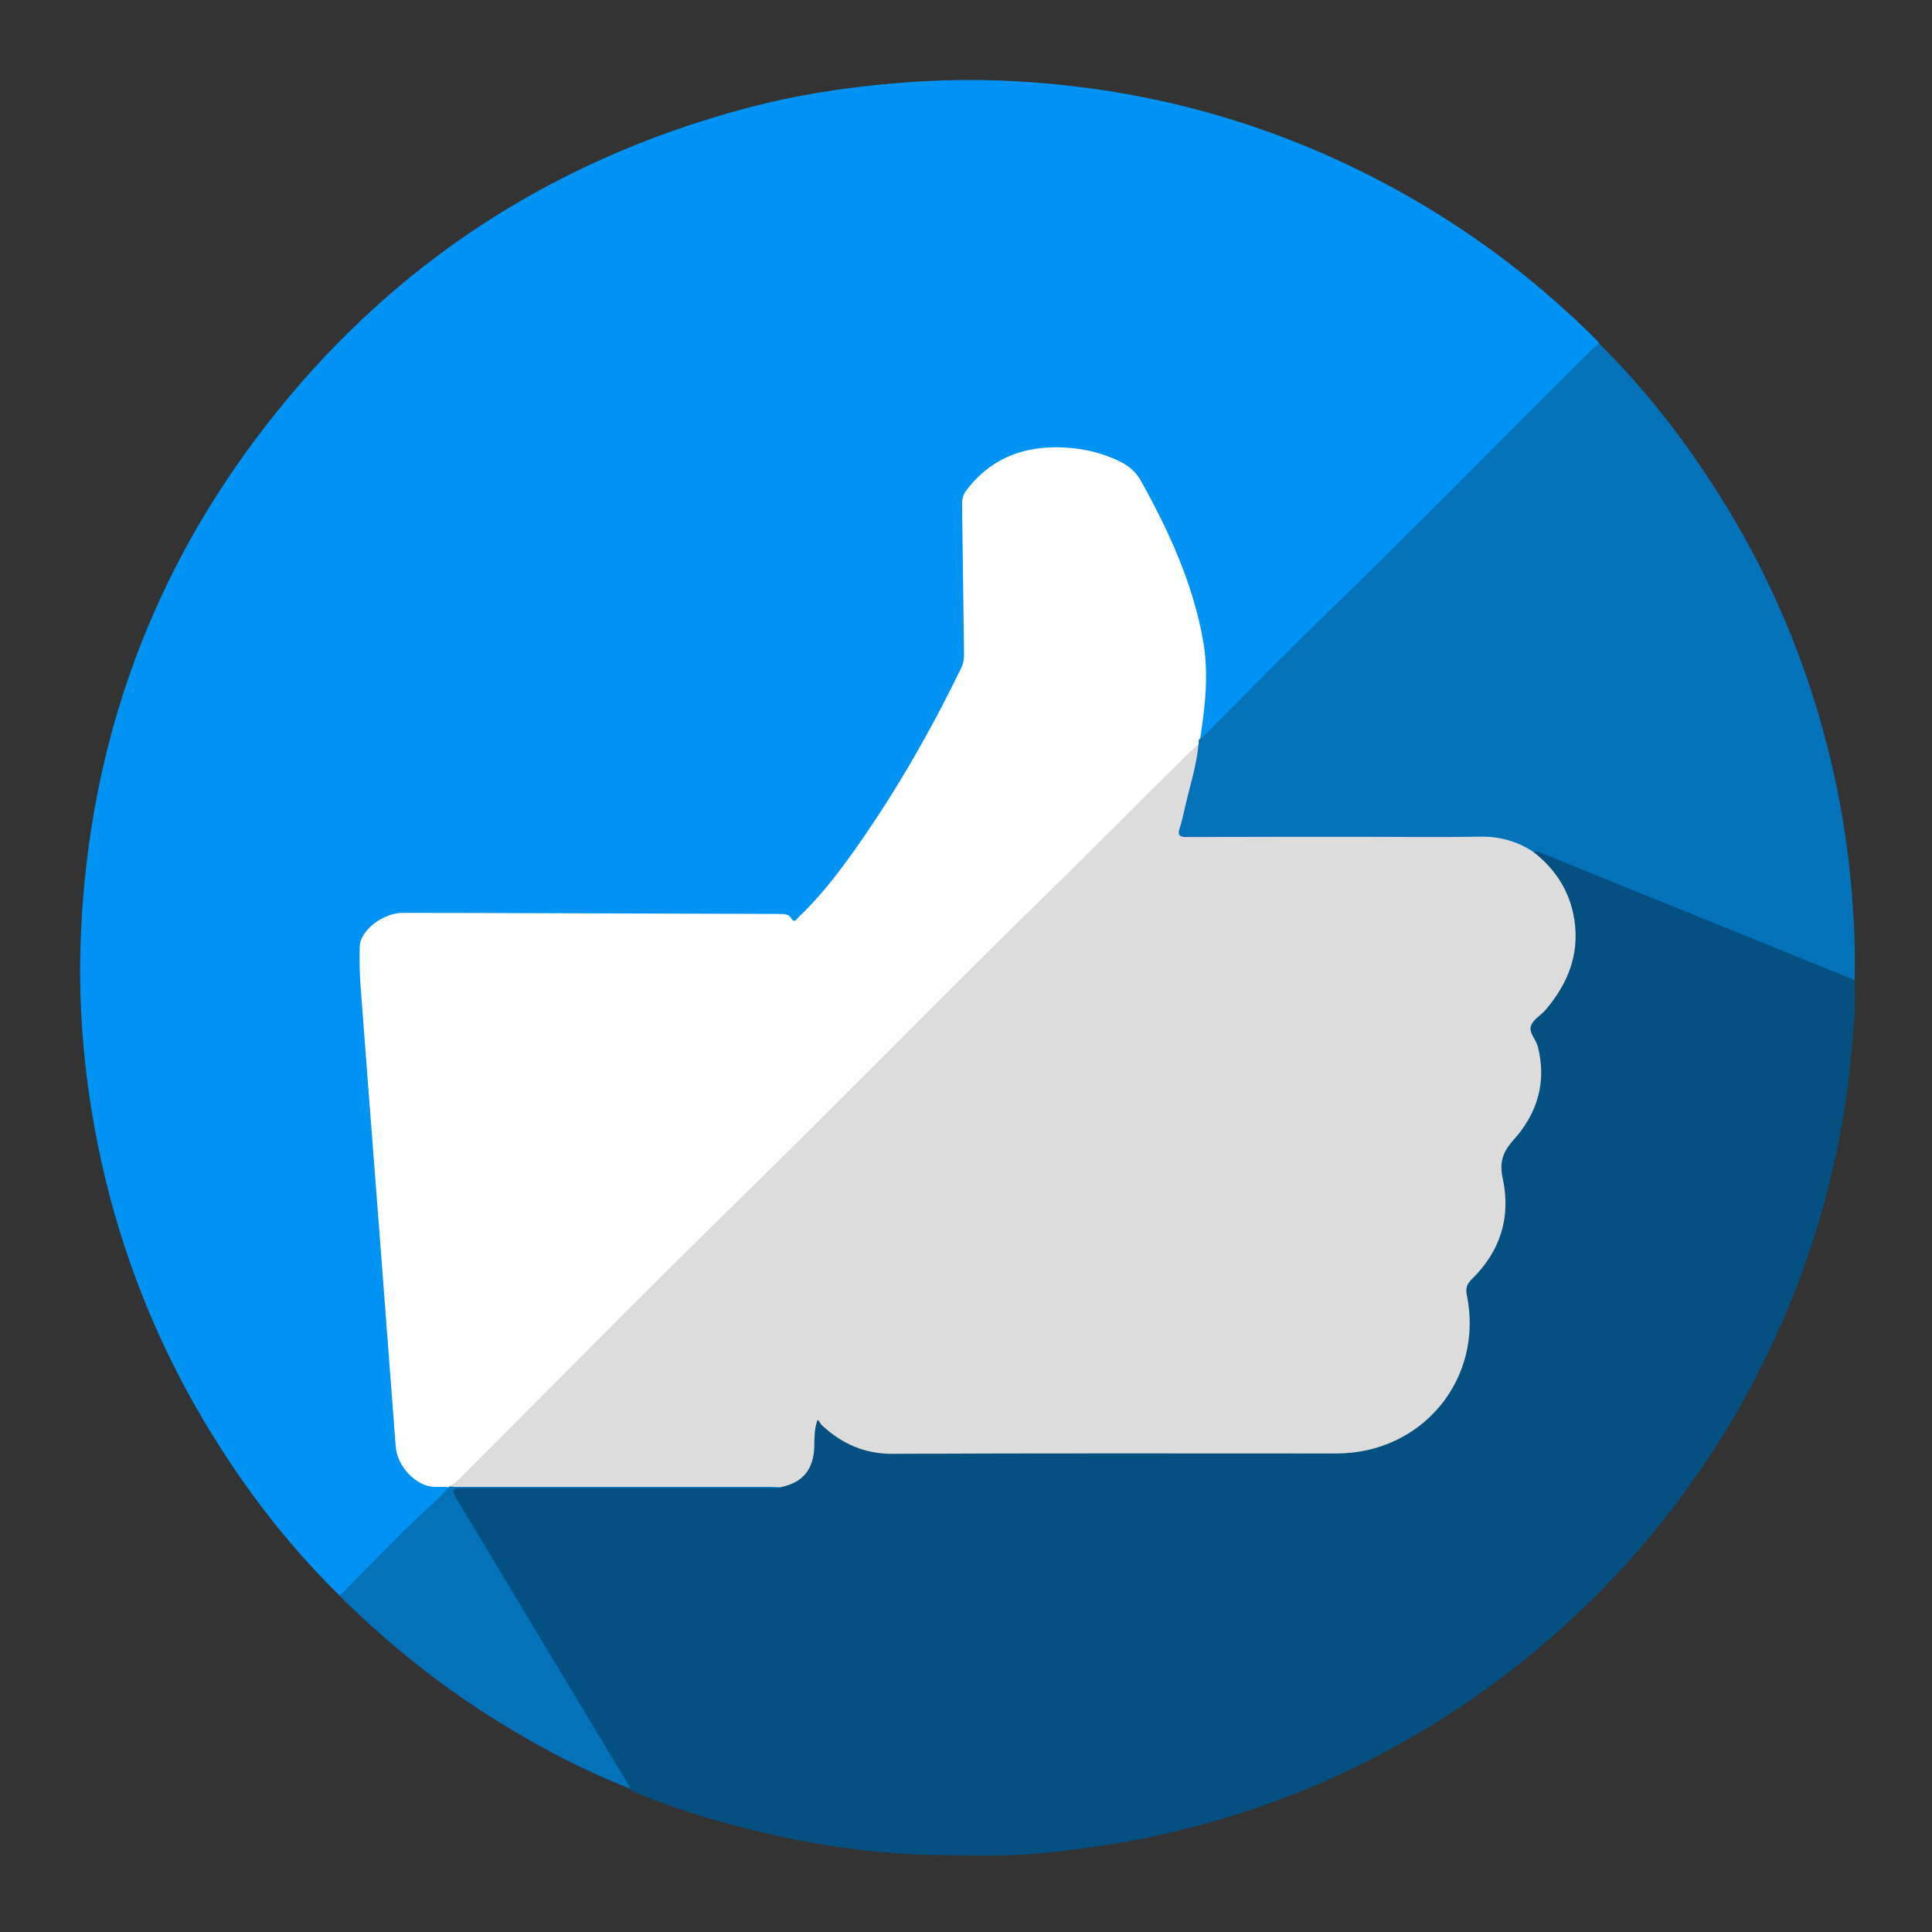 <?xml version="1.0" ?><svg enable-background="new 0 0 1080 1080" id="katman_1" version="1.1" viewBox="0 0 1080 1080" xml:space="preserve" xmlns="http://www.w3.org/2000/svg" xmlns:xlink="http://www.w3.org/1999/xlink"><rect x="0" y="0" width="1080" height="1080" fill="#333333" stroke="none"/><g><path d="M189.9,892c-24.5-24-45.8-50.6-64.4-79.2c-35.4-54.3-59.3-113.2-71.6-176.9c-7.5-38.8-10.5-77.9-8.5-117.2   c4.9-99.8,36.4-190.7,95.9-271.1c70.1-94.7,162.6-157,276.5-187.3c26-6.9,52.5-11.1,79.4-13.5c27.5-2.5,54.9-2.8,82.3-0.6   c67.7,5.2,131.7,23.4,191.9,54.9c44.9,23.5,85.2,53.2,121,88.9c0.6,0.6,1,1.3,1.6,1.9c-0.4,2.2-2.1,3.3-3.5,4.7   c-45.7,45.7-91,91.8-137.2,137c-25.7,25.2-50.9,50.8-76.7,75.9c-1.2,1.2-2.3,2.4-3.8,3.2c-1.3,0.7-2.2,0.5-2.7-1   c-0.4-5.4,0.9-10.6,1.6-15.9c4-30.2-3.8-58.2-15.2-85.6c-5.2-12.6-11.6-24.7-17.7-36.9c-5-9.9-13-14.9-22.8-18   c-15.5-4.7-31.1-5.9-46.7-0.9c-10.8,3.5-19.5,10-26.7,18.6c-2.2,2.7-3.3,5.7-3.3,9.2c0,20-0.2,40,0.2,60c0.2,7.6,1,15.3,0.9,22.9   c-0.1,3-0.5,5.9-1.9,8.7c-21.4,43.7-45.7,85.5-76.2,123.5c-4.2,5.2-8.6,10.1-13.3,14.9c-2.6,2.6-5.4,4-8.8,1.2   c-1.2-1-2.8-1.1-4.3-1.1c-0.7,0-1.3,0-2,0c-68.5,0.6-136.9-1.6-205.4-1.1c-8.9,0.1-16.2,2.9-22,9.7c-2.5,2.9-3.9,6.1-4.1,9.9   c-0.4,11,0.6,22,1.4,32.9c1.2,15.6,2.4,31.2,3.6,46.8c1.2,15.4,2.4,30.9,3.6,46.3c1.2,14.8,2.3,29.5,3.4,44.3   c1.2,15.4,2.4,30.9,3.6,46.3c1.2,14.6,2.3,29.2,3.3,43.8c0.4,5.6,0.8,11.3,1.4,16.9c1.3,12.9,12.4,22.4,23,21.3   c1.3-0.1,2.7,0,3.9,0.5c2.4,1.1,1.4,2.6,0.3,4c-1.3,1.7-2.9,3.2-4.5,4.7c-17.7,15.6-33.6,33.1-50.5,49.5   C193.4,889.7,192.2,891.6,189.9,892z" fill="#0193F3"/><path d="M1036.8,547.9c0.7,16.5-1,32.8-2.7,49.1c-2.6,25.3-7.5,50-14.1,74.5c-10.2,38-25.1,74-43.9,108.6   c-15.1,27.6-32.8,53.5-52.8,77.7c-19.6,23.8-41.4,45.4-65.2,65.2c-33.3,27.6-69.4,50.5-108.6,68.7c-34.5,16-70.3,27.7-107.5,35.4   c-19.6,4.1-39.4,6.8-59.3,8.8c-18.9,1.9-37.9,1.3-56.9,1.1c-41.2-0.4-81.4-7.2-121-18.1c-16.5-4.6-32.7-10-48.6-16.5   c-1.5-0.6-3.2-1.1-4.3-2.4c-2-1.6-3.4-3.6-4.7-5.8c-30.7-51.3-61.5-102.5-92.2-153.8c-0.5-0.9-1.1-1.7-1.5-2.6   c-2.3-4.4-1.1-6.6,3.7-7.1c1.8-0.2,3.7-0.1,5.5-0.1c55.1,0,110.2,0,165.3,0c2.6,0,5.3,0.3,7.9-0.7c12.6-3.5,17.5-9.9,17.5-23   c0-2.8-0.2-5.7,0.3-8.5c0.9-5,2.7-5.7,6.5-2.5c5.5,4.7,11.3,8.7,17.9,11.7c4.3,2,8.8,2.9,13.5,2.9c87.3,0,174.6,0.1,261.9-0.1   c16.2,0,29.9-7.6,41.9-17.9c15.8-13.5,23.9-30.9,24.7-51.6c0.2-5.6-0.7-11.3-1.9-16.8c-0.9-4-0.1-7.1,2.9-10   c17.7-17.5,21.9-38.6,15.9-62.1c-1.1-4.5-0.4-7.6,2.9-10.7c7.9-7.4,13.8-16.2,17.1-26.6c3.8-11.9,3.9-23.7-1.1-35.1   c-2.2-5.1-1-8.3,2.7-11.8c10.8-10.3,18.1-22.6,20-37.6c2.2-17.2-2.7-32.2-14.2-45.2c-2.5-2.9-5.9-4.9-7.7-8.4c2-3,4.4-1.2,6.5-0.3   c40.9,16.5,81.8,32.9,122.6,49.5c15.3,6.2,30.6,12.3,45.8,18.6C1033.7,545.1,1035.9,545.7,1036.8,547.9z" fill="#035081"/><path d="M1036.8,547.9c-20.4-8.3-40.8-16.6-61.3-24.9c-37.8-15.3-75.6-30.6-113.4-46c-1.7-0.7-3.4-1.2-5.3-1   c-2,0.6-3.5-0.5-5.2-1.3c-6.9-3.6-14.2-5.2-22.1-5.2c-53.7,0.1-107.5,0.1-161.2,0c-11.3,0-11.9-0.8-9.3-11.7   c3.3-13.7,7.3-27.3,9.4-41.3c0.2-1.5,0.2-3.3,2.3-3.6c1.9-0.6,2.9-2.2,4.2-3.5c22.6-22.6,45-45.5,67.9-67.7   c50-48.4,98.6-98.3,148-147.2c0.9-0.9,2-1.7,3-2.6c22.5,22.2,42.1,46.7,59.6,72.9c33.7,50.3,57.3,105,70.9,163.9   c6.1,26.6,10,53.5,11.6,80.7C1036.9,522.3,1037,535.1,1036.8,547.9z" fill="#0472B9"/><path d="M435.9,831.3c-1.8,1.2-3.9,0.6-5.8,0.6c-56.2,0-112.3,0-168.5,0c-1.3,0-2.7,0-4,0c-4.8,0.2-5.2,1.2-2.7,5.4   c32.3,53.7,64.5,107.4,96.8,161.1c0.2,0.4,0.3,1,0.4,1.4c-25.7-10-50-22.8-73.4-37.3c-30.9-19.1-59.3-41.6-85.3-66.9   c-1.2-1.2-2.3-2.4-3.4-3.6c17.1-17.6,34.2-35.3,52.3-51.9c3.1-2.8,5.9-5.9,8.8-8.8c0.2-0.3,0.4-0.5,0.6-0.8   c2.5-1.3,5.2-1.1,7.8-1.1c56.4,0,112.7,0,169.1,0C431.1,829.4,433.9,828.8,435.9,831.3z" fill="#0472B9"/><path d="M670.9,412.9c-1.5,0.7-0.5,2.1-0.9,3.1c-1.1,2.1-2.6,3.8-4.3,5.5c-23.5,23.4-46.6,47.2-70.4,70.3   c-56.4,54.6-110.8,111.2-167,166c-57.2,55.7-113,112.8-169.7,168.9c-2.2,2.2-4.4,3.9-7.6,4.3c0,0,0,0.4,0,0.4   c-4.1-0.7-8.3,0.4-12.4-0.9c-9-2.9-16.6-12.2-17.4-21.9c-3.1-40.4-6.1-80.7-9.2-121.1c-3.5-45.7-7.1-91.3-10.5-137   c-0.5-7.1-0.6-14.3-0.4-21.5c0.3-8.9,13-18.7,24-18.7c27.8,0,55.7,0.1,83.5,0.2c42.3,0.1,84.7,0.3,127,0.4c2.7,0,5.2-0.2,6.9,2.7   c1.6,2.6,2.8,0.1,3.8-0.8c10.4-9.9,19.4-21,27.9-32.7c24.4-33.7,45.1-69.5,63.2-106.9c1.1-2.3,1.5-4.7,1.5-7.2   c-0.4-28-0.7-56-1.1-84c-0.1-3.2,0.7-5.7,2.7-8.3c15-19.4,35.4-25.5,58.9-23.2c9.1,0.9,18,3.3,26.3,7.3c5.3,2.5,9.4,6.1,12.2,11.2   c15.5,27.9,28.7,56.6,34.5,88.3C675.8,375.9,673.8,394.4,670.9,412.9z" fill="#FEFEFE"/><path d="M251,830.9c2.8-1.2,4.9-3.3,7-5.4C310.5,773,362.6,720,415.7,668.1c57.4-56.1,113.3-113.7,170.8-169.7   c27.1-26.4,53.5-53.4,80.5-79.8c0.9-0.9,2-1.7,3-2.6c-1.1,12-4.9,23.4-7.5,35c-0.9,4-1.8,8.1-3.1,12.1c-1.2,3.9,0,4.8,3.9,4.8   c33.7-0.1,67.3-0.1,101-0.1c21,0,42,0.3,63-0.1c10.9-0.2,20.7,2.5,29.7,8.4c12.6,9.8,20.7,22.3,23.1,38.2   c2.9,19.3-3.7,35.6-16,50.1c-2.7,3.2-7.1,5.5-8.3,9.1c-1.3,3.6,2.7,7.4,3.8,11.4c5.2,20-0.3,37.6-13.5,52.3c-6.3,7-8,12.7-6,21.9   c4.6,21.5-1.5,40.5-17.4,56c-2.8,2.8-3.5,5.1-2.7,9c9.5,46.8-25,88.4-72.9,88.4c-82.7,0-165.3-0.2-248,0.2   c-15.8,0.1-28.4-5.6-39.6-15.9c-0.9-0.9-1.3-2.3-2.5-3.1c-1.9,5.4-1.7,10.2-1.8,14.9c-0.4,13-6.5,20.3-19.1,22.8   c-1.8-0.1-3.7-0.2-5.5-0.2c-58.6,0-117.3,0-175.9,0C253.3,831.1,252.2,831,251,830.9z" fill="#DCDCDC"/></g></svg>
